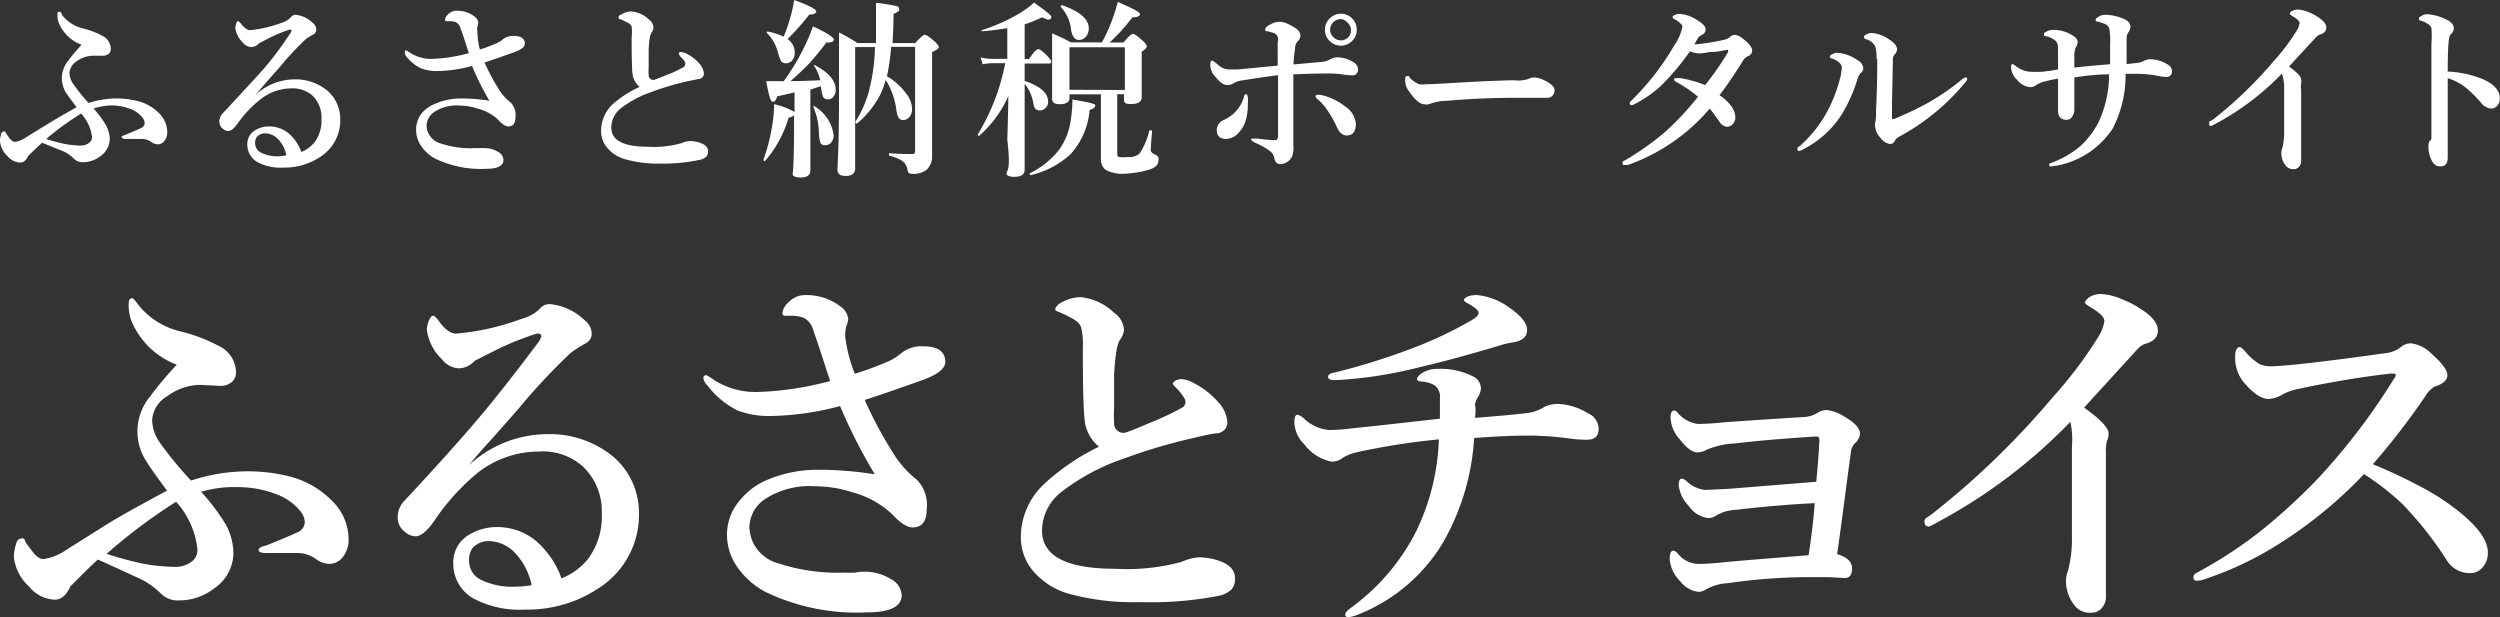 <svg xmlns="http://www.w3.org/2000/svg" viewBox="0 0 143.95 35.55"><rect x="0" y="0" width="143.95" height="35.55" fill="#333333" stroke="none"/><defs><style>.cls-1{fill:#fff;}</style></defs><title>アセット 1</title><g id="レイヤー_2" data-name="レイヤー 2"><g id="レイヤー_1-2" data-name="レイヤー 1"><path class="cls-1" d="M5.39,6.25a6,6,0,0,1,.7.94A1.77,1.77,0,0,1,6.32,8a1.24,1.24,0,0,1-.55,1,1.62,1.62,0,0,1-1,.34.69.69,0,0,1-.48-.17,2.46,2.46,0,0,0-.56-.42L2.43,8.22c-.21.18-.48.44-.81.76q-.17.38-.45.38A1,1,0,0,1,.44,9,1.37,1.37,0,0,1,0,8.14a1.28,1.28,0,0,1,.06-.4c0-.11.1-.17.18-.17s.06,0,.09.08l.2.29c.12.15.23.23.33.23a1.63,1.63,0,0,0,.68-.29L2.7,7.17q.49-.31,1.71-1Q4,5.64,3.8,5.34a1.67,1.67,0,0,1-.24-.9,1.68,1.68,0,0,1,.37-.95,10.22,10.22,0,0,1,.77-.91A2.29,2.29,0,0,1,3.38,1.31,1.32,1.32,0,0,1,3.31.83c0-.1,0-.15.11-.15s.09.07.18.22a2.18,2.18,0,0,0,1.19.74,4.8,4.8,0,0,1,1.12.43.85.85,0,0,1,.47.76.35.35,0,0,1-.15.29.51.51,0,0,1-.3.09l-.59,0a1.63,1.63,0,0,0-.93.32A.87.87,0,0,0,4,4.2a1.17,1.17,0,0,0,.22.64A10.58,10.58,0,0,0,5.1,5.93a5.33,5.33,0,0,1,1.53-.26,4.89,4.89,0,0,1,1.3.15,2.6,2.6,0,0,1,1.23.7,1.54,1.54,0,0,1,.47,1.06.8.8,0,0,1-.2.58.49.49,0,0,1-.34.15.67.67,0,0,1-.4-.15A.93.93,0,0,0,8.17,8L7.24,8C7.1,8,7,7.95,7,7.89s.07-.07.22-.13q.67-.27.91-.39a.32.32,0,0,0,.2-.29.53.53,0,0,0-.12-.3,1.58,1.58,0,0,0-.71-.51,3.06,3.06,0,0,0-1.08-.2A3.3,3.3,0,0,0,5.39,6.25Zm-.72.29A15.93,15.93,0,0,0,2.66,8a9.66,9.66,0,0,0,1.08.29,5.37,5.37,0,0,0,.88.09.77.77,0,0,0,.52-.16.42.42,0,0,0,.16-.33A2.42,2.42,0,0,0,4.67,6.54Z"/><path class="cls-1" d="M14.69,5.49v0a3.33,3.33,0,0,1,2.23-.92,2.87,2.87,0,0,1,1.94.66,2.13,2.13,0,0,1,.73,1.57A2.49,2.49,0,0,1,18.49,9a3.7,3.7,0,0,1-2.17.65,2.82,2.82,0,0,1-1.52-.33,1.16,1.16,0,0,1-.56-1,.91.91,0,0,1,.39-.78,1.53,1.53,0,0,1,.91-.26,1.73,1.73,0,0,1,1.25.56,2.54,2.54,0,0,1,.56.91,1.83,1.83,0,0,0,.76-.56,2.05,2.05,0,0,0,.4-1.33A1.76,1.76,0,0,0,18,5.51a1.73,1.73,0,0,0-1.25-.42A2.86,2.86,0,0,0,15,5.72,6.4,6.4,0,0,0,13.69,7.1q-.31.44-.54.44a.47.47,0,0,1-.32-.13.49.49,0,0,1-.2-.4.68.68,0,0,1,.21-.5Q14.2,5.05,15,4.17T16.66,2a.61.61,0,0,0,.12-.22c0-.05,0-.08-.09-.08h0a8.27,8.27,0,0,0-1.15.47l-.62.32a.65.65,0,0,1-.45.22.66.66,0,0,1-.49-.26,1.42,1.42,0,0,1-.43-.83.7.7,0,0,1,.06-.28c0-.08.08-.12.11-.12s.1.07.2.2.32.32.46.32a7.14,7.14,0,0,0,1.87-.44A1.19,1.19,0,0,0,16.74,1,.37.37,0,0,1,17,.85a1.65,1.65,0,0,1,1,.46.5.5,0,0,1,.21.39.31.31,0,0,1-.18.29,3.93,3.93,0,0,0-.43.27,17.35,17.35,0,0,0-1.5,1.61l-.75.85Zm1.8,3.45A1.88,1.88,0,0,0,16,8a1.06,1.06,0,0,0-.69-.32.63.63,0,0,0-.51.19.57.57,0,0,0-.11.35.61.61,0,0,0,.32.56A2.07,2.07,0,0,0,16,9,2.65,2.65,0,0,0,16.49,8.94Z"/><path class="cls-1" d="M27.63,2.85a8.83,8.83,0,0,0,.87-.32,1.56,1.56,0,0,0,.45-.26.93.93,0,0,1,.63-.2q.64,0,.64.45c0,.18-.2.34-.6.48q-1.07.39-1.72.6a12,12,0,0,0,.88,1.63,2.92,2.92,0,0,0,.63.68,1,1,0,0,1,.27.84q0,.53-.41.53c-.16,0-.36-.13-.6-.4a2.67,2.67,0,0,0-1.11-.61,3.52,3.52,0,0,0-1.07-.19A2.34,2.34,0,0,0,25,6.45a1,1,0,0,0-.44.81,1.11,1.11,0,0,0,.81,1,5.55,5.55,0,0,0,2,.27l.29,0a1,1,0,0,1,.24,0,1.41,1.41,0,0,1,.77.21.56.56,0,0,1,.32.46q0,.52-1,.52a6.06,6.06,0,0,1-2.92-.58,2.29,2.29,0,0,1-.83-.75,1.62,1.62,0,0,1-.28-.9,1.5,1.5,0,0,1,.35-1A2,2,0,0,1,25,6a3.71,3.71,0,0,1,1.6-.33,10.28,10.28,0,0,1,1.58.13,15.69,15.69,0,0,1-1-2,8.1,8.1,0,0,1-1.95.29,2.54,2.54,0,0,1-1-.16,2.43,2.43,0,0,1-.86-.71A.39.39,0,0,1,23.31,3c0-.06,0-.1.09-.1l.23.15a2.23,2.23,0,0,0,1.25.34A9.09,9.09,0,0,0,27,3.06l-.14-.42q-.2-.64-.34-1a.54.54,0,0,0-.29-.37,1,1,0,0,0-.32-.05h-.21s-.08,0-.08-.09a.49.49,0,0,1,.18-.3.66.66,0,0,1,.52-.21,1.6,1.6,0,0,1,1,.33.48.48,0,0,1,.22.37.56.56,0,0,1-.05.2,1,1,0,0,0,0,.32A4.28,4.28,0,0,0,27.63,2.85Z"/><path class="cls-1" d="M36.83,5a1.13,1.13,0,0,1-.41-.75q-.05-.41-.05-2.11a2.15,2.15,0,0,0,0-.57q0-.17-.32-.31l-.33-.16c-.07,0-.1,0-.1-.08s0-.12.14-.18a1.15,1.15,0,0,1,.59-.18,1.62,1.62,0,0,1,1,.45.64.64,0,0,1,.28.48.61.61,0,0,1-.13.31,1.11,1.11,0,0,0-.09.31,5.66,5.66,0,0,0-.06.68q0,.69,0,1a3.59,3.59,0,0,0,0,.45.27.27,0,0,0,.31.26s.36-.13,1-.39a7.23,7.23,0,0,0,.69-.34.18.18,0,0,0,.1-.16.23.23,0,0,0,0-.13,1.36,1.36,0,0,0-.22-.27c-.07-.06-.1-.11-.1-.13S39,3,39.21,3a.86.86,0,0,1,.38.12,2.4,2.4,0,0,1,.69.55,1,1,0,0,1,.25.55.31.31,0,0,1-.31.33l-.69.14a16,16,0,0,0-2,.6,6.08,6.08,0,0,0-1.85,1,1.42,1.42,0,0,0-.48,1.06q0,1.1,2.11,1.1a5.92,5.92,0,0,0,1.91-.2,1.49,1.49,0,0,1,.52-.13,1.83,1.83,0,0,1,.56.1q.47.16.47.48a.46.46,0,0,1-.11.33.8.8,0,0,1-.4.18A10.2,10.2,0,0,1,38,9.42,7.06,7.06,0,0,1,36,9.17a2.09,2.09,0,0,1-1-.62,1.49,1.49,0,0,1-.39-1A2.1,2.1,0,0,1,35.28,6,6.47,6.47,0,0,1,36.83,5Z"/><path class="cls-1" d="M45.12,4.68a12.54,12.54,0,0,0,1.25-2.1,9.8,9.8,0,0,0,.44-1.06q1.2.55,1.2.76c0,.12-.14.18-.43.17a15.84,15.84,0,0,1-1,1.22q-.39.41-1.06,1,.7,0,1.71-.05a2.63,2.63,0,0,0-.38-.87v0s0,0,.07,0h0q1.2.64,1.2,1.41a.62.62,0,0,1-.14.42.4.4,0,0,1-.31.14.29.29,0,0,1-.28-.15,2.46,2.46,0,0,1-.12-.61l-.61.2V6.66l0,3.16q0,.4-.56.4t-.44-.33q.06-1,.06-2.4V6.64a.62.62,0,0,1-.31.13,6.63,6.63,0,0,1-1.36,2.5l0,0c-.06,0-.09,0-.09-.08v0a10.8,10.8,0,0,0,.51-2,7.59,7.59,0,0,0,.1-1.07V6a4,4,0,0,1,1.18.45V5.32l-1,.23c-.06.2-.14.31-.23.31s-.15-.09-.2-.26a9,9,0,0,1-.2-.93l.57,0Zm0-2.56A10.16,10.16,0,0,0,45.58.74c.07-.29.12-.54.15-.74Q47,.47,47,.65T46.6.84a15.51,15.51,0,0,1-1.25,1.41.93.93,0,0,1,.41.78.65.65,0,0,1-.16.46.42.42,0,0,1-.33.15.33.33,0,0,1-.3-.12A2.88,2.88,0,0,1,44.79,3a2.46,2.46,0,0,0-.64-1.11.06.06,0,0,1,0,0c0-.06,0-.08.08-.07A3.94,3.94,0,0,1,45.14,2.12ZM48,7.77a.64.64,0,0,1-.15.45.44.44,0,0,1-.34.14.27.27,0,0,1-.28-.16,2.85,2.85,0,0,1-.08-.67,3.89,3.89,0,0,0-.32-1.37v0s0-.05.06-.05h0A2.31,2.31,0,0,1,48,7.77ZM51,4.6a5,5,0,0,1-.33.88,5.44,5.44,0,0,1-1.32,1.63h0A.08.08,0,0,1,49.26,7V7A6.62,6.62,0,0,0,50,5.37a10.86,10.86,0,0,0,.38-2.66H49.24V9.65a.43.43,0,0,1-.16.39.72.72,0,0,1-.4.09c-.31,0-.46-.12-.46-.37q.09-1.75.09-4,0-1.94,0-3.89a12.28,12.28,0,0,1,1.07.61h1.06q0-.26,0-.84,0-.93,0-1.48a10.77,10.77,0,0,1,1.17.19c.11,0,.17.11.17.2s-.11.16-.33.25q0,.8-.06,1.68h1.31q.43-.48.55-.48t.58.4q.23.22.23.32T53.67,3V8.94a1.05,1.05,0,0,1-.31.83,1.23,1.23,0,0,1-.83.24.29.29,0,0,1-.21-.06.45.45,0,0,1-.07-.2.78.78,0,0,0-.32-.5,2.62,2.62,0,0,0-.74-.29s0,0,0-.08,0-.06,0-.06q.68.05,1.33.05a.15.15,0,0,0,.17-.17v-6H51.31a11.38,11.38,0,0,1-.24,1.69,3.72,3.72,0,0,1,1.11,1,1.52,1.52,0,0,1,.34.89.68.68,0,0,1-.17.47.44.44,0,0,1-.34.16.31.31,0,0,1-.28-.15,1.24,1.24,0,0,1-.12-.46A4.41,4.41,0,0,0,51,4.6Z"/><path class="cls-1" d="M58.06,5.53a6.54,6.54,0,0,1-1.68,2.29h0c-.05,0-.08,0-.08-.08v0a12.24,12.24,0,0,0,1.58-4.1h-.76a2.9,2.9,0,0,0-.54.06l-.12-.4a2.6,2.6,0,0,0,.64.09H58V1.62q-.79.13-1.43.18s-.05,0-.05-.06a0,0,0,0,1,0,0,10.28,10.28,0,0,0,2.23-1,5.47,5.47,0,0,0,.79-.59q1,.7,1,.83c0,.1-.07.15-.22.15L60,1A8,8,0,0,1,59,1.4v2h.25q.38-.57.53-.57t.54.41c.14.14.21.24.21.31s0,.11-.15.11H59v1q1.35.45,1.35,1.19a.49.49,0,0,1-.16.38.45.45,0,0,1-.33.13q-.28,0-.35-.34A2.44,2.44,0,0,0,59,4.82v.55l0,4.4q0,.41-.59.41T58,9.85,58,8.05Q58.05,6.55,58.06,5.53Zm5,.56c0,.1-.11.18-.32.24a4.3,4.3,0,0,1-1.1,2.55,5.11,5.11,0,0,1-2.27,1.2c-.05,0-.08,0-.08-.1a0,0,0,0,1,0,0A4.84,4.84,0,0,0,61,8.6,3.75,3.75,0,0,0,61.64,7a7.63,7.63,0,0,0,.11-1.27q1,.17,1.14.23C63,6,63.07,6,63.07,6.1Zm1.27-.67V8.81c0,.12,0,.2.11.23a1.91,1.91,0,0,0,.49,0,.94.94,0,0,0,.68-.19,4.06,4.06,0,0,0,.57-1.34s0,0,.07,0,.09,0,.09,0q-.07.82-.08,1.13c0,.09.07.17.21.24a.58.58,0,0,1,.23.17.41.41,0,0,1,0,.21q0,.35-.57.52A6,6,0,0,1,64.8,10a2.07,2.07,0,0,1-1.14-.22.78.78,0,0,1-.27-.67l0-.71V5.43H61.58v.22Q61.58,6,61,6c-.28,0-.42-.11-.42-.32l0-2.43q0-.62,0-1.33c.46.2.82.37,1.08.52h1.79a9.69,9.69,0,0,0,.6-1.33,8.61,8.61,0,0,0,.31-1q.89.39,1.09.52c.13.07.19.14.19.21S65.49,1,65.2,1a11.11,11.11,0,0,1-1.31,1.45h.8q.42-.51.55-.5t.54.38c.17.15.25.26.25.34s-.1.18-.29.31V3.4l0,2.19c0,.27-.2.4-.61.4s-.41-.1-.41-.31V5.43ZM62.69,1.62a.72.72,0,0,1-.18.51.49.49,0,0,1-.38.17c-.26,0-.42-.23-.47-.68A2.22,2.22,0,0,0,61.08.4a0,0,0,0,1,0,0c0-.06,0-.1.08-.1h0Q62.69.84,62.69,1.62Zm2.08,3.56V2.72H61.58V5.17Z"/><path class="cls-1" d="M74.48,3.71l1.67-.15a1.35,1.35,0,0,0,.49-.17A.92.92,0,0,1,77,3.3a1.77,1.77,0,0,1,.91.27.51.51,0,0,1,.29.43.35.35,0,0,1-.1.25.29.29,0,0,1-.21.09,4.08,4.08,0,0,1-.55-.05,6,6,0,0,0-.74-.06q-.95,0-2.13.05,0,1,0,2.06c0,.38,0,.82,0,1.33,0,.33,0,.55,0,.69A1.45,1.45,0,0,1,74.4,9a.77.77,0,0,1-.68.45q-.27,0-.34-.32a.66.66,0,0,0-.24-.42,4.06,4.06,0,0,0-.85-.48c-.16-.07-.24-.14-.24-.2s0-.05.11-.05l.13,0,.13,0a7.57,7.57,0,0,0,1,.09q.17,0,.17-.25,0-.55,0-1.46V4.33q-.75.09-2.07.3a1.29,1.29,0,0,0-.45.14.7.7,0,0,1-.4.13q-.31,0-.69-.48a1,1,0,0,1-.29-.61c0-.21,0-.32.12-.32a1.55,1.55,0,0,1,.33.25,1,1,0,0,0,.66.26l.45,0,2.32-.22V2.47a.91.91,0,0,0,0-.35.4.4,0,0,0-.29-.24L73,1.8c-.1,0-.15,0-.15-.1s.11-.21.33-.31a1,1,0,0,1,1,0,2.54,2.54,0,0,1,.48.28.49.49,0,0,1,.22.39.45.45,0,0,1-.16.32.6.6,0,0,0-.15.42Q74.49,3.31,74.48,3.71ZM71.62,5.6c0-.12.08-.18.13-.18s.08.07.1.21,0,.28,0,.41a3.09,3.09,0,0,1-.1.82,1.85,1.85,0,0,1-.51.87A1,1,0,0,1,70.6,8q-.54,0-.54-.52a.66.66,0,0,1,.44-.59,2.12,2.12,0,0,0,.67-.49A2.06,2.06,0,0,0,71.62,5.6Zm4.25.12c-.08-.07-.12-.12-.12-.17s0-.09.13-.09l.15,0a3.46,3.46,0,0,1,1.41.66,1.34,1.34,0,0,1,.63,1q0,.68-.53.68c-.24,0-.43-.17-.57-.5a6.39,6.39,0,0,0-.57-1A2.75,2.75,0,0,0,75.87,5.72ZM77.2.79a.87.87,0,0,1,.68.3.88.88,0,0,1,.24.62.87.87,0,0,1-.3.68.91.91,0,0,1-1.29-.06.87.87,0,0,1-.24-.61.88.88,0,0,1,.3-.68A.89.89,0,0,1,77.2.79Zm0,.31a.61.61,0,0,0-.61.61.57.57,0,0,0,.2.44.59.59,0,0,0,.84,0,.57.57,0,0,0,.16-.4.6.6,0,0,0-.2-.45A.57.57,0,0,0,77.2,1.1Z"/><path class="cls-1" d="M89.51,5.19a.46.46,0,0,1-.12.32.36.36,0,0,1-.28.12l-.69,0q-.47,0-.93,0-2.27,0-4.11.17A3,3,0,0,0,82.28,6,.5.5,0,0,1,82,6q-.36,0-.88-.76a1,1,0,0,1-.21-.6c0-.18,0-.26.13-.26s.08,0,.14.1a1.53,1.53,0,0,0,.53.37,1.27,1.27,0,0,0,.4,0q.34,0,1.15-.05,2.2-.14,3.9-.18A2,2,0,0,0,88,4.55a.74.74,0,0,1,.31-.09,1.26,1.26,0,0,1,.49.11Q89.51,4.88,89.51,5.19Z"/><path class="cls-1" d="M97.56,2.56a12.33,12.33,0,0,0,1.76-.28.64.64,0,0,0,.29-.15.41.41,0,0,1,.3-.12.79.79,0,0,1,.41.19q.57.43.57.71a.35.35,0,0,1-.23.32.65.65,0,0,0-.29.25,24.2,24.2,0,0,1-1.36,2q.91.64.91,1.28a.56.56,0,0,1-.15.39.44.44,0,0,1-.33.15A.58.58,0,0,1,99,7q-.45-.63-.55-.75a11,11,0,0,1-4.72,3.25l-.19,0c-.07,0-.11,0-.11-.1s0-.11.13-.16a16.73,16.73,0,0,0,2.21-1.55,15.9,15.9,0,0,0,2-2.12,7.52,7.52,0,0,0-1.21-.83c-.11-.06-.17-.11-.17-.14s0-.1.12-.1h0l.26,0a6.62,6.62,0,0,1,1.41.4A16.09,16.09,0,0,0,99.5,3a.25.25,0,0,0,0-.13s0,0-.07,0h0l-.58.11L98.41,3a4.07,4.07,0,0,1-.54.08,1.46,1.46,0,0,1-.56-.13,14.65,14.65,0,0,1-1.68,2A7,7,0,0,1,94.11,6a.41.41,0,0,1-.15.05q-.12,0-.12-.1a.24.24,0,0,1,.09-.15A17.24,17.24,0,0,0,95.2,4.39a16.47,16.47,0,0,0,1.19-1.75,3,3,0,0,0,.48-1.08.25.25,0,0,0-.08-.18,1.5,1.5,0,0,0-.37-.28c-.07,0-.11-.08-.11-.11s0-.09.14-.13a.51.51,0,0,1,.23-.06,2.06,2.06,0,0,1,1,.33q.53.31.53.56A.32.32,0,0,1,98,2a1,1,0,0,0-.23.18Z"/><path class="cls-1" d="M106.05,3.9c0-.21-.18-.38-.55-.53-.1,0-.14-.07-.14-.1s0-.09.15-.15a.55.55,0,0,1,.28-.08,2.26,2.26,0,0,1,1.17.43.58.58,0,0,1,.33.47.37.37,0,0,1-.16.28.93.93,0,0,0-.19.38,9,9,0,0,1-.9,2,5.67,5.67,0,0,1-2.22,2,.72.72,0,0,1-.22.09c-.06,0-.1,0-.1-.11s0-.09.11-.15a7.32,7.32,0,0,0,1.56-1.93,8.58,8.58,0,0,0,.76-1.91A3.15,3.15,0,0,0,106.05,3.9Zm2-.51a2.23,2.23,0,0,0-.08-.73.84.84,0,0,0-.51-.4c-.09,0-.13-.07-.13-.12s0-.1.15-.16a.6.6,0,0,1,.31-.08,2,2,0,0,1,1,.38c.29.18.44.37.44.56a.45.45,0,0,1-.15.31.42.42,0,0,0-.09.26q0,.45-.05,2.49v.82c0,.09,0,.14.05.14a.79.79,0,0,0,.26-.09,18.49,18.49,0,0,0,1.89-.92,14,14,0,0,0,1.75-1.21.74.74,0,0,1,.27-.18c.07,0,.11,0,.11.1a.32.32,0,0,1-.09.16,12.85,12.85,0,0,1-3.88,3.18.57.57,0,0,0-.21.23.28.28,0,0,1-.26.16.8.8,0,0,1-.55-.35,1.12,1.12,0,0,1-.31-.66.77.77,0,0,1,0-.19,2.83,2.83,0,0,0,.05-.67Q108.1,4.79,108.09,3.39Z"/><path class="cls-1" d="M123,3.63a1.22,1.22,0,0,0,.42-.11.84.84,0,0,1,.42-.11,2,2,0,0,1,1,.32.41.41,0,0,1,.22.37.3.3,0,0,1-.34.33,3.21,3.21,0,0,1-.56-.08,6.94,6.94,0,0,0-1.12-.1h-.65a6.64,6.64,0,0,1-.74,3.15,4.92,4.92,0,0,1-3.18,2.13l-.34.05c-.1,0-.14,0-.14-.09a.09.09,0,0,1,.06-.09,5.47,5.47,0,0,0,1.75-1A4.84,4.84,0,0,0,120.85,7a6.43,6.43,0,0,0,.59-2.72q-.86,0-2,.18,0,.3,0,.9c0,.41,0,.71,0,.91a.73.73,0,0,1-.18.52.36.36,0,0,1-.26.11c-.34,0-.5-.18-.5-.55q0-.17,0-.82t0-1a7.41,7.41,0,0,0-.76.16,1.68,1.68,0,0,0-.47.19.59.59,0,0,1-.39.14,1.09,1.09,0,0,1-.74-.43,1,1,0,0,1-.34-.71c0-.12,0-.19.1-.19l.16.1a1.47,1.47,0,0,0,.8.34,7.47,7.47,0,0,0,.76,0l.47-.06L118.5,4V2.84a.69.69,0,0,0-.11-.46,1.24,1.24,0,0,0-.59-.3c-.07,0-.11,0-.11-.09s0-.09.13-.16a.79.79,0,0,1,.45-.11,2,2,0,0,1,1,.28c.24.13.36.26.36.41a.5.5,0,0,1-.1.31,1.26,1.26,0,0,0-.09.41q0,.38,0,.76,1-.11,2.06-.19V2.51a3.53,3.53,0,0,0-.06-.91.52.52,0,0,0-.28-.24l-.37-.12c-.08,0-.12,0-.12-.09s.05-.11.17-.19a.66.66,0,0,1,.4-.11,2.79,2.79,0,0,1,.88.17q.55.18.55.52a.56.56,0,0,1-.12.32.66.66,0,0,0-.1.32c0,.4,0,.9,0,1.51Z"/><path class="cls-1" d="M131.39,4.24a15.41,15.41,0,0,1-3.82,2.89l-.24.12c-.09,0-.13,0-.13-.15s.06-.1.19-.19a23.45,23.45,0,0,0,3.52-3.38,12.13,12.13,0,0,0,1.32-1.74,1.17,1.17,0,0,0,.18-.46q0-.16-.36-.37c-.13-.08-.2-.13-.2-.16s0-.12.14-.17a.61.61,0,0,1,.32-.08,1.69,1.69,0,0,1,.57.13,3,3,0,0,1,.6.31q.47.31.47.6t-.37.4a.51.51,0,0,0-.23.16l-1.55,1.68q.7.5.7.75a.41.41,0,0,1,0,.21,1.24,1.24,0,0,0,0,.38V6.75l0,2.49a.51.51,0,0,1-.15.39.39.39,0,0,1-.27.11.55.55,0,0,1-.49-.23,1.12,1.12,0,0,1-.23-.71.69.69,0,0,1,.05-.25,3.61,3.61,0,0,0,.11-1V5A2.3,2.3,0,0,0,131.39,4.24Z"/><path class="cls-1" d="M140.94,4.12a6,6,0,0,1,2,.43q1,.43,1,1.11a.61.61,0,0,1-.17.45.42.42,0,0,1-.3.14.76.76,0,0,1-.6-.32,6.65,6.65,0,0,0-.79-.8,3.23,3.23,0,0,0-1.14-.63V6.4q0,.29,0,2.66,0,.52-.41.52a.49.49,0,0,1-.46-.25,1.68,1.68,0,0,1-.24-.87.75.75,0,0,1,.05-.32A.48.48,0,0,0,140,8q0-.41,0-2.46,0-.58,0-1v-2a5.49,5.49,0,0,0,0-.93.52.52,0,0,0-.23-.25,1.5,1.5,0,0,0-.38-.17c-.07,0-.11-.05-.11-.1s0-.1.15-.17a.58.58,0,0,1,.31-.1,2.75,2.75,0,0,1,1.11.3q.44.2.44.52a.49.49,0,0,1-.19.35.39.39,0,0,0-.08.22Q140.94,2.65,140.94,4.12Z"/><path class="cls-1" d="M11.58,28.32A11.82,11.82,0,0,1,13,30.2a3.53,3.53,0,0,1,.44,1.68,2.49,2.49,0,0,1-1.11,2,3.25,3.25,0,0,1-2,.69,1.38,1.38,0,0,1-1-.33,4.9,4.9,0,0,0-1.13-.85q-2.3-1.06-2.57-1.17Q5,32.8,4.05,33.77q-.34.76-.9.76a2,2,0,0,1-1.47-.75A2.73,2.73,0,0,1,.8,32.1a2.56,2.56,0,0,1,.13-.79Q1,31,1.28,31c.06,0,.12,0,.17.15s.15.24.4.58.46.46.67.46a3.23,3.23,0,0,0,1.36-.57l2.31-1.45q1-.62,3.43-1.92-.85-1.13-1.22-1.73a3.14,3.14,0,0,1,.25-3.7A20.29,20.29,0,0,1,10.18,21a4.57,4.57,0,0,1-2.62-2.54,2.63,2.63,0,0,1-.15-1q0-.29.23-.29s.17.15.37.44a4.38,4.38,0,0,0,2.38,1.47,9.69,9.69,0,0,1,2.25.86,1.7,1.7,0,0,1,.95,1.51.71.71,0,0,1-.3.59,1,1,0,0,1-.6.18l-1.18-.06a3.26,3.26,0,0,0-1.86.64,1.73,1.73,0,0,0-.89,1.39,2.34,2.34,0,0,0,.44,1.29A21,21,0,0,0,11,27.67a10.61,10.61,0,0,1,3.06-.53,9.86,9.86,0,0,1,2.6.29,5.23,5.23,0,0,1,2.46,1.41A3.08,3.08,0,0,1,20.07,31a1.61,1.61,0,0,1-.41,1.17,1,1,0,0,1-.69.3,1.34,1.34,0,0,1-.79-.29,1.85,1.85,0,0,0-1-.34q-.53,0-1.87,0-.42,0-.42-.17t.44-.26q1.34-.54,1.82-.77a.64.64,0,0,0,.4-.59,1.08,1.08,0,0,0-.24-.6,3.19,3.19,0,0,0-1.42-1,6.1,6.1,0,0,0-2.17-.4A6.56,6.56,0,0,0,11.58,28.32Zm-1.44.57a31.92,31.92,0,0,0-4,3,19.44,19.44,0,0,0,2.16.58,10.87,10.87,0,0,0,1.76.17,1.53,1.53,0,0,0,1-.32.84.84,0,0,0,.31-.67A4.85,4.85,0,0,0,10.14,28.89Z"/><path class="cls-1" d="M27,26.79l0,0A6.66,6.66,0,0,1,31.45,25a5.75,5.75,0,0,1,3.89,1.32,4.24,4.24,0,0,1,1.45,3.15,5,5,0,0,1-2.22,4.33,7.4,7.4,0,0,1-4.35,1.3,5.66,5.66,0,0,1-3-.66,2.31,2.31,0,0,1-1.12-2,1.83,1.83,0,0,1,.77-1.56,3.08,3.08,0,0,1,1.83-.53,3.46,3.46,0,0,1,2.5,1.12,5.09,5.09,0,0,1,1.13,1.83,3.68,3.68,0,0,0,1.53-1.12,4.1,4.1,0,0,0,.79-2.66,3.52,3.52,0,0,0-1.07-2.64A3.45,3.45,0,0,0,31,26a5.72,5.72,0,0,0-3.54,1.26A12.85,12.85,0,0,0,25,30q-.62.88-1.07.88a.94.94,0,0,1-.63-.27,1,1,0,0,1-.4-.81,1.36,1.36,0,0,1,.42-1Q26,25.92,27.5,24.15t3.42-4.34a1.21,1.21,0,0,0,.25-.44c0-.11-.06-.16-.18-.16h-.09a16.63,16.63,0,0,0-2.31.93l-1.25.63a1.29,1.29,0,0,1-.9.44,1.32,1.32,0,0,1-1-.53A2.85,2.85,0,0,1,24.58,19a1.39,1.39,0,0,1,.13-.57c.08-.17.15-.25.23-.25s.2.13.4.4q.48.63.92.63A14.26,14.26,0,0,0,30,18.37a2.37,2.37,0,0,0,1.06-.57.75.75,0,0,1,.59-.29,3.3,3.3,0,0,1,2,.92,1,1,0,0,1,.42.77.61.61,0,0,1-.35.57,7.45,7.45,0,0,0-.86.55,34.8,34.8,0,0,0-3,3.21l-1.5,1.7Q27.52,26.14,27,26.79Zm3.61,6.91a3.78,3.78,0,0,0-1-1.91,2.11,2.11,0,0,0-1.39-.63,1.25,1.25,0,0,0-1,.38,1.14,1.14,0,0,0-.21.7,1.22,1.22,0,0,0,.63,1.12,4.17,4.17,0,0,0,2.07.42A5.28,5.28,0,0,0,30.57,33.7Z"/><path class="cls-1" d="M49.22,21.52A17.13,17.13,0,0,0,51,20.87a3.08,3.08,0,0,0,.89-.53,1.86,1.86,0,0,1,1.26-.4q1.28,0,1.28.9,0,.54-1.19,1-2.14.77-3.45,1.19a24,24,0,0,0,1.76,3.25,5.88,5.88,0,0,0,1.26,1.36,2.09,2.09,0,0,1,.55,1.68q0,1.05-.82,1.05-.47,0-1.2-.79a5.34,5.34,0,0,0-2.21-1.22A7.07,7.07,0,0,0,46.93,28a4.68,4.68,0,0,0-2.9.75,2,2,0,0,0-.88,1.62,2.22,2.22,0,0,0,1.61,2.05,11.06,11.06,0,0,0,3.91.55,4.38,4.38,0,0,0,.59,0,2,2,0,0,1,.48-.05,2.81,2.81,0,0,1,1.55.42,1.12,1.12,0,0,1,.63.92q0,1-2,1a12.09,12.09,0,0,1-5.83-1.17,4.57,4.57,0,0,1-1.67-1.49,3.23,3.23,0,0,1-.56-1.8,3,3,0,0,1,.7-1.94A4,4,0,0,1,44,27.71a7.41,7.41,0,0,1,3.2-.66,20.59,20.59,0,0,1,3.17.26,31.22,31.22,0,0,1-2-3.93,16.14,16.14,0,0,1-3.89.57,5.07,5.07,0,0,1-2-.31,4.88,4.88,0,0,1-1.73-1.43.8.8,0,0,1-.25-.42c0-.13.06-.19.17-.19a3.44,3.44,0,0,1,.46.29,4.44,4.44,0,0,0,2.49.68,18.14,18.14,0,0,0,4.18-.63l-.28-.85q-.41-1.28-.69-2.07a1.1,1.1,0,0,0-.57-.73,2.1,2.1,0,0,0-.64-.11h-.42c-.1,0-.15-.06-.15-.17a1,1,0,0,1,.35-.6,1.32,1.32,0,0,1,1-.42,3.21,3.21,0,0,1,2,.66,1,1,0,0,1,.44.73,1.15,1.15,0,0,1-.11.4,2.08,2.08,0,0,0-.06.63A8.53,8.53,0,0,0,49.22,21.52Z"/><path class="cls-1" d="M63.28,25.72a2.24,2.24,0,0,1-.82-1.49q-.11-.83-.11-4.21a4.25,4.25,0,0,0-.09-1.14q-.09-.34-.64-.61c-.29-.15-.51-.25-.66-.31s-.2-.09-.2-.15.1-.25.29-.35a2.28,2.28,0,0,1,1.18-.35,3.23,3.23,0,0,1,1.92.9,1.28,1.28,0,0,1,.57,1,1.22,1.22,0,0,1-.27.61,2.31,2.31,0,0,0-.17.62,12.13,12.13,0,0,0-.13,1.36q0,1.39,0,1.9a7.37,7.37,0,0,0,0,.89.54.54,0,0,0,.61.53q.11,0,1.92-.77a14.72,14.72,0,0,0,1.39-.68.36.36,0,0,0,.19-.32.46.46,0,0,0-.09-.26,2.65,2.65,0,0,0-.44-.55c-.14-.13-.2-.21-.2-.26s.17-.25.5-.25a1.71,1.71,0,0,1,.75.25,4.78,4.78,0,0,1,1.39,1.1,1.89,1.89,0,0,1,.5,1.1.63.63,0,0,1-.61.67q-.23,0-1.39.28a32,32,0,0,0-4,1.19A12.19,12.19,0,0,0,61,28.42a2.84,2.84,0,0,0-1,2.13q0,2.2,4.22,2.2a11.89,11.89,0,0,0,3.82-.4,3,3,0,0,1,1-.26,3.67,3.67,0,0,1,1.12.19q.94.31.95,1a.91.91,0,0,1-.21.67,1.58,1.58,0,0,1-.79.37,20.54,20.54,0,0,1-4.45.35,14.2,14.2,0,0,1-4.11-.48,4.19,4.19,0,0,1-2-1.24,3,3,0,0,1-.77-2,4.19,4.19,0,0,1,1.34-3.08A12.92,12.92,0,0,1,63.28,25.72Z"/><path class="cls-1" d="M84.93,24.06q2.33-.18,3.16-.3a2.42,2.42,0,0,0,.84-.33,1.74,1.74,0,0,1,.84-.17,3.57,3.57,0,0,1,1.65.53,1,1,0,0,1,.63.9q0,.63-.68.63a7.35,7.35,0,0,1-.92-.06,18.5,18.5,0,0,0-2.29-.18q-1.43,0-3.28.14a13.7,13.7,0,0,1-1.78,6,9.94,9.94,0,0,1-4.84,4.14,2.33,2.33,0,0,1-.55.17c-.17,0-.25,0-.25-.15s.18-.27.55-.55a12.33,12.33,0,0,0,3.52-4.21,13.13,13.13,0,0,0,1.32-5.32,40.07,40.07,0,0,0-4.77.75,2.74,2.74,0,0,0-.75.3,1,1,0,0,1-.66.23,2.59,2.59,0,0,1-1.57-1,1.84,1.84,0,0,1-.57-1.28q0-.42.19-.42a1.07,1.07,0,0,1,.42.27,2.33,2.33,0,0,0,1.41.61,9.82,9.82,0,0,0,1.24-.09l1.34-.14,3.78-.42q0-.51,0-1.16a.83.83,0,0,0-.31-.77,1.81,1.81,0,0,0-.74-.21c-.18,0-.27-.07-.27-.14s.08-.21.25-.32a1.59,1.59,0,0,1,.95-.27,4.14,4.14,0,0,1,2,.42.78.78,0,0,1,.48.7,1,1,0,0,1-.18.52,1.23,1.23,0,0,0-.17.46Q85,23.45,84.93,24.06Zm0-7.08a3.74,3.74,0,0,1,2,.75q1,.69,1,1.27t-.79.71a4.83,4.83,0,0,0-.61.13q-2.78.84-4.78,1.3a24.47,24.47,0,0,1-4.88.75q-.4,0-.4-.19t.38-.25a38.51,38.51,0,0,0,4.45-1.39,22.62,22.62,0,0,0,3.38-1.59q.46-.26.46-.46t-.64-.55c-.14-.07-.21-.14-.21-.19s.08-.13.23-.2A1,1,0,0,1,84.92,17Z"/><path class="cls-1" d="M104.58,27.74q.11-1.11.18-2.32v-.09c0-.14-.06-.2-.18-.2q-3.06.2-4.64.4a4.87,4.87,0,0,0-1.64.35,1.19,1.19,0,0,1-.56.17q-.43,0-1-.73a2,2,0,0,1-.55-1.26q0-.42.21-.42s.11,0,.2.13a1.84,1.84,0,0,0,1.16.64,13.59,13.59,0,0,0,1.46-.09q2.52-.18,4.68-.31a1.62,1.62,0,0,0,.77-.25,1,1,0,0,1,.53-.15,2.42,2.42,0,0,1,1,.38q.9.51.9,1a.86.86,0,0,1-.31.55.8.8,0,0,0-.21.46q-.14,1-.39,2.91t-.41,3q.86.24.86.82t-.46.55l-.9-.05-1.21,0a33.8,33.8,0,0,0-4.6.35,2.8,2.8,0,0,0-1.22.35.83.83,0,0,1-.44.15,1.53,1.53,0,0,1-1.06-.61,2,2,0,0,1-.61-1.28q0-.48.21-.48a.35.35,0,0,1,.23.13,1.55,1.55,0,0,0,1.28.63q.49,0,1.36-.09t4.92-.41q.29-1.94.35-3-2.31.12-4.47.38a2.55,2.55,0,0,0-1.2.33.79.79,0,0,1-.46.15,1.59,1.59,0,0,1-1.13-.71,2,2,0,0,1-.57-1.18c0-.25.06-.38.19-.38a.61.61,0,0,1,.29.17,1.79,1.79,0,0,0,1.05.48l1.3-.06Z"/><path class="cls-1" d="M119.21,24.29a30.84,30.84,0,0,1-7.65,5.78,4,4,0,0,1-.48.25c-.18,0-.27-.1-.27-.29s.13-.21.38-.39a47.1,47.1,0,0,0,7-6.76,24.13,24.13,0,0,0,2.63-3.48,2.34,2.34,0,0,0,.35-.92q0-.31-.72-.74c-.26-.16-.4-.26-.4-.31s.1-.23.29-.34a1.25,1.25,0,0,1,.63-.16,3.36,3.36,0,0,1,1.14.27,6.07,6.07,0,0,1,1.19.61q.94.61.95,1.2t-.73.79a1,1,0,0,0-.45.31L120,23.47q1.41,1,1.41,1.49a.81.81,0,0,1-.09.42,2.48,2.48,0,0,0-.06.75V29.3l0,5a1,1,0,0,1-.29.77.79.79,0,0,1-.55.21,1.11,1.11,0,0,1-1-.46,2.25,2.25,0,0,1-.46-1.43,1.37,1.37,0,0,1,.11-.5,7.31,7.31,0,0,0,.23-2.07l0-5.08A4.66,4.66,0,0,0,119.21,24.29Z"/><path class="cls-1" d="M136.63,26.73q1.41.58,2.65,1.24a13.26,13.26,0,0,1,2.12,1.34q1.85,1.42,1.85,2.5a1.23,1.23,0,0,1-.33.89.91.91,0,0,1-.68.3,1.55,1.55,0,0,1-1.36-.75A20.62,20.62,0,0,0,138.31,29a15.09,15.09,0,0,0-2.19-1.7,25.31,25.31,0,0,1-5.39,4.32A19.24,19.24,0,0,1,127,33.33a1.55,1.55,0,0,1-.49.11c-.14,0-.21-.06-.21-.19a.26.26,0,0,1,.15-.25,25.36,25.36,0,0,0,3.73-2.43,35.84,35.84,0,0,0,3.17-2.89,36.88,36.88,0,0,0,4.47-5.83.66.66,0,0,0,.13-.26s0-.08-.15-.08h-.14q-2.47.28-5.26.87a3.37,3.37,0,0,0-1,.35,1.64,1.64,0,0,1-.77.24q-.64,0-1.47-1a2.23,2.23,0,0,1-.46-1.42q0-.57.29-.57s.15.09.3.27a3.46,3.46,0,0,0,.79.7,1.6,1.6,0,0,0,.73.14q.38,0,1.67-.13,2.15-.24,4.84-.62a1.77,1.77,0,0,0,.88-.32.9.9,0,0,1,.63-.25,2,2,0,0,1,1.17.59q.92.81.92,1.24t-.73.66a1.46,1.46,0,0,0-.53.54A42,42,0,0,1,136.63,26.73Z"/></g></g></svg>